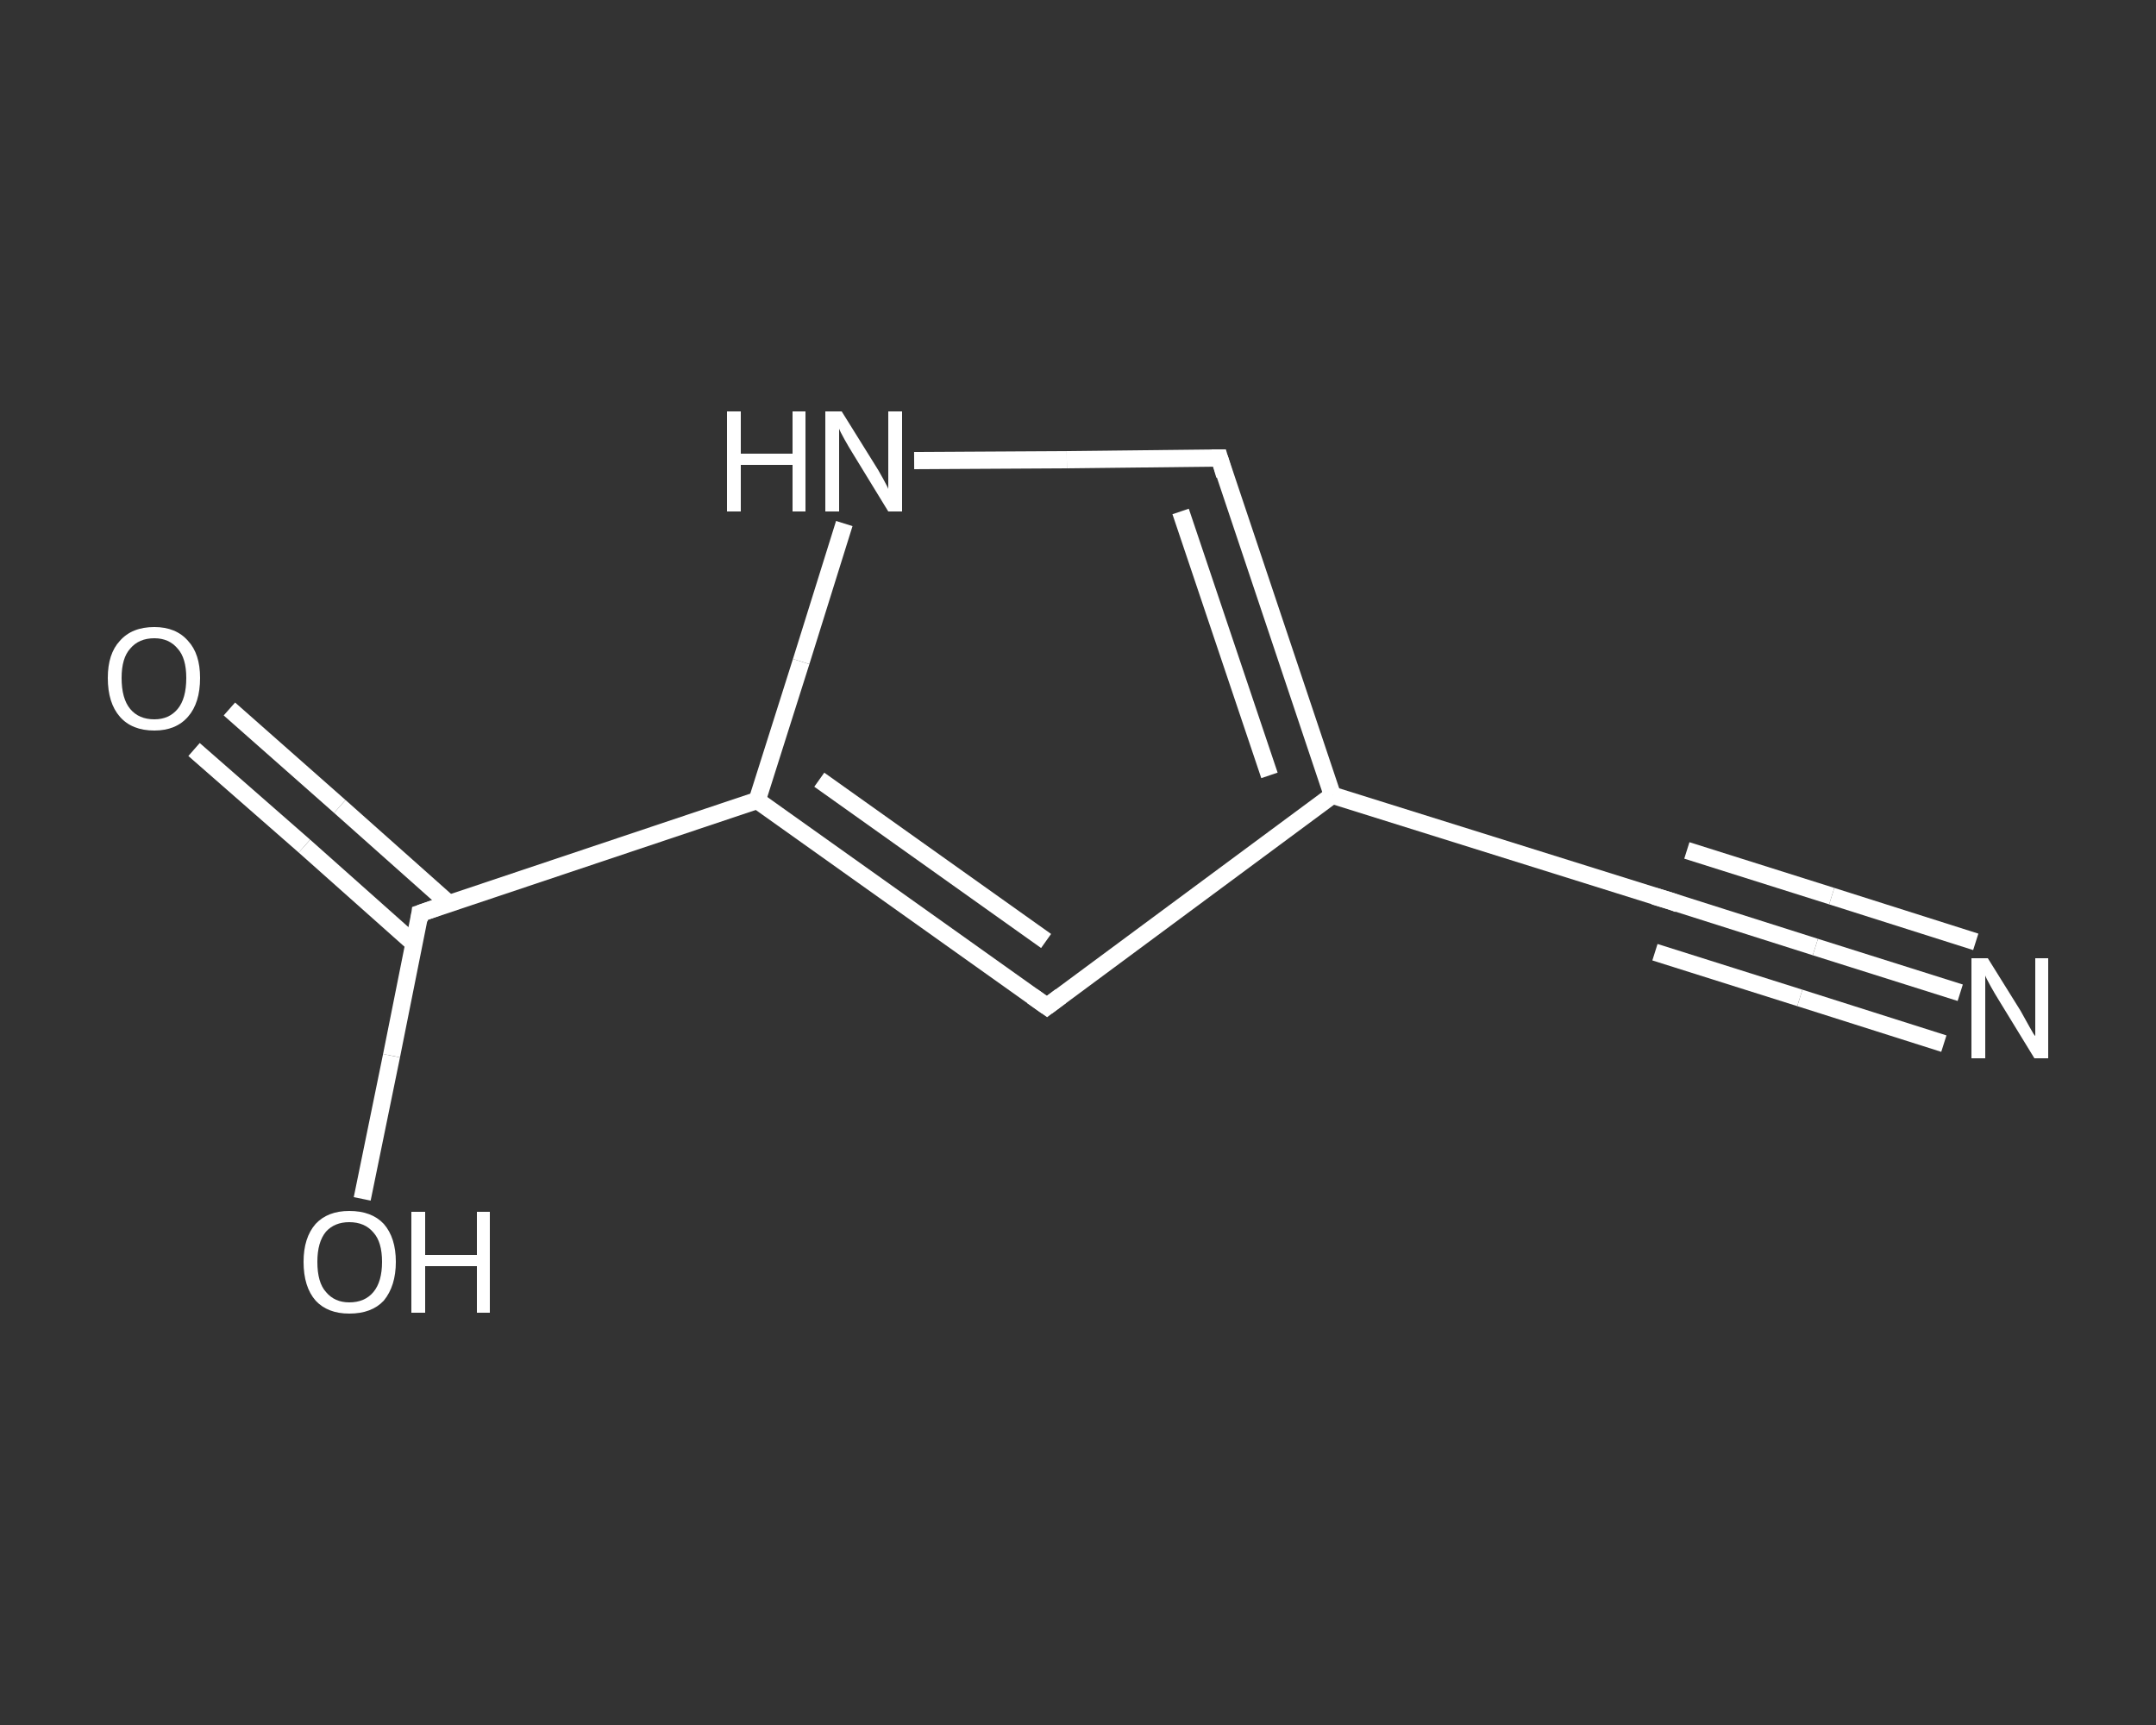 <?xml version='1.0' encoding='iso-8859-1'?>
<svg version='1.1' baseProfile='full'
              xmlns='http://www.w3.org/2000/svg'
                      xmlns:rdkit='http://www.rdkit.org/xml'
                      xmlns:xlink='http://www.w3.org/1999/xlink'
                  xml:space='preserve'
width='250px' height='200px' viewBox='0 0 250 200'>
<rect x="0" y="0" width="250" height="200" fill="#333333" stroke="none"/>
<!-- END OF HEADER -->
<rect style='opacity:1.0;fill:transparent;stroke:none' width='250.0' height='200.0' x='0.0' y='0.0'> </rect>
<path class='bond-0 atom-0 atom-1' d='M 227.3,115.1 L 210.5,109.8' style='fill:none;fill-rule:evenodd;stroke:#FFFFFF;stroke-width:2.0px;stroke-linecap:butt;stroke-linejoin:miter;stroke-opacity:1' />
<path class='bond-0 atom-0 atom-1' d='M 210.5,109.8 L 193.8,104.5' style='fill:none;fill-rule:evenodd;stroke:#FFFFFF;stroke-width:2.0px;stroke-linecap:butt;stroke-linejoin:miter;stroke-opacity:1' />
<path class='bond-0 atom-0 atom-1' d='M 225.4,121.0 L 208.7,115.7' style='fill:none;fill-rule:evenodd;stroke:#FFFFFF;stroke-width:2.0px;stroke-linecap:butt;stroke-linejoin:miter;stroke-opacity:1' />
<path class='bond-0 atom-0 atom-1' d='M 208.7,115.7 L 191.9,110.4' style='fill:none;fill-rule:evenodd;stroke:#FFFFFF;stroke-width:2.0px;stroke-linecap:butt;stroke-linejoin:miter;stroke-opacity:1' />
<path class='bond-0 atom-0 atom-1' d='M 229.1,109.2 L 212.4,103.9' style='fill:none;fill-rule:evenodd;stroke:#FFFFFF;stroke-width:2.0px;stroke-linecap:butt;stroke-linejoin:miter;stroke-opacity:1' />
<path class='bond-0 atom-0 atom-1' d='M 212.4,103.9 L 195.6,98.6' style='fill:none;fill-rule:evenodd;stroke:#FFFFFF;stroke-width:2.0px;stroke-linecap:butt;stroke-linejoin:miter;stroke-opacity:1' />
<path class='bond-1 atom-1 atom-2' d='M 193.8,104.5 L 154.5,92.2' style='fill:none;fill-rule:evenodd;stroke:#FFFFFF;stroke-width:2.0px;stroke-linecap:butt;stroke-linejoin:miter;stroke-opacity:1' />
<path class='bond-2 atom-2 atom-3' d='M 154.5,92.2 L 141.4,53.1' style='fill:none;fill-rule:evenodd;stroke:#FFFFFF;stroke-width:2.0px;stroke-linecap:butt;stroke-linejoin:miter;stroke-opacity:1' />
<path class='bond-2 atom-2 atom-3' d='M 147.2,89.9 L 136.9,59.3' style='fill:none;fill-rule:evenodd;stroke:#FFFFFF;stroke-width:2.0px;stroke-linecap:butt;stroke-linejoin:miter;stroke-opacity:1' />
<path class='bond-3 atom-3 atom-4' d='M 141.4,53.1 L 123.7,53.3' style='fill:none;fill-rule:evenodd;stroke:#FFFFFF;stroke-width:2.0px;stroke-linecap:butt;stroke-linejoin:miter;stroke-opacity:1' />
<path class='bond-3 atom-3 atom-4' d='M 123.7,53.3 L 106.0,53.4' style='fill:none;fill-rule:evenodd;stroke:#FFFFFF;stroke-width:2.0px;stroke-linecap:butt;stroke-linejoin:miter;stroke-opacity:1' />
<path class='bond-4 atom-4 atom-5' d='M 97.9,60.7 L 92.9,76.7' style='fill:none;fill-rule:evenodd;stroke:#FFFFFF;stroke-width:2.0px;stroke-linecap:butt;stroke-linejoin:miter;stroke-opacity:1' />
<path class='bond-4 atom-4 atom-5' d='M 92.9,76.7 L 87.8,92.8' style='fill:none;fill-rule:evenodd;stroke:#FFFFFF;stroke-width:2.0px;stroke-linecap:butt;stroke-linejoin:miter;stroke-opacity:1' />
<path class='bond-5 atom-5 atom-6' d='M 87.8,92.8 L 48.7,105.9' style='fill:none;fill-rule:evenodd;stroke:#FFFFFF;stroke-width:2.0px;stroke-linecap:butt;stroke-linejoin:miter;stroke-opacity:1' />
<path class='bond-6 atom-6 atom-7' d='M 52.1,104.8 L 39.4,93.5' style='fill:none;fill-rule:evenodd;stroke:#FFFFFF;stroke-width:2.0px;stroke-linecap:butt;stroke-linejoin:miter;stroke-opacity:1' />
<path class='bond-6 atom-6 atom-7' d='M 39.4,93.5 L 26.6,82.2' style='fill:none;fill-rule:evenodd;stroke:#FFFFFF;stroke-width:2.0px;stroke-linecap:butt;stroke-linejoin:miter;stroke-opacity:1' />
<path class='bond-6 atom-6 atom-7' d='M 48.0,109.4 L 35.3,98.1' style='fill:none;fill-rule:evenodd;stroke:#FFFFFF;stroke-width:2.0px;stroke-linecap:butt;stroke-linejoin:miter;stroke-opacity:1' />
<path class='bond-6 atom-6 atom-7' d='M 35.3,98.1 L 22.5,86.9' style='fill:none;fill-rule:evenodd;stroke:#FFFFFF;stroke-width:2.0px;stroke-linecap:butt;stroke-linejoin:miter;stroke-opacity:1' />
<path class='bond-7 atom-6 atom-8' d='M 48.7,105.9 L 45.4,122.4' style='fill:none;fill-rule:evenodd;stroke:#FFFFFF;stroke-width:2.0px;stroke-linecap:butt;stroke-linejoin:miter;stroke-opacity:1' />
<path class='bond-7 atom-6 atom-8' d='M 45.4,122.4 L 42.0,139.0' style='fill:none;fill-rule:evenodd;stroke:#FFFFFF;stroke-width:2.0px;stroke-linecap:butt;stroke-linejoin:miter;stroke-opacity:1' />
<path class='bond-8 atom-5 atom-9' d='M 87.8,92.8 L 121.4,116.7' style='fill:none;fill-rule:evenodd;stroke:#FFFFFF;stroke-width:2.0px;stroke-linecap:butt;stroke-linejoin:miter;stroke-opacity:1' />
<path class='bond-8 atom-5 atom-9' d='M 95.0,90.4 L 121.3,109.1' style='fill:none;fill-rule:evenodd;stroke:#FFFFFF;stroke-width:2.0px;stroke-linecap:butt;stroke-linejoin:miter;stroke-opacity:1' />
<path class='bond-9 atom-9 atom-2' d='M 121.4,116.7 L 154.5,92.2' style='fill:none;fill-rule:evenodd;stroke:#FFFFFF;stroke-width:2.0px;stroke-linecap:butt;stroke-linejoin:miter;stroke-opacity:1' />
<path d='M 194.6,104.8 L 193.8,104.5 L 191.8,103.9' style='fill:none;stroke:#FFFFFF;stroke-width:2.0px;stroke-linecap:butt;stroke-linejoin:miter;stroke-opacity:1;' />
<path d='M 142.0,55.1 L 141.4,53.1 L 140.5,53.1' style='fill:none;stroke:#FFFFFF;stroke-width:2.0px;stroke-linecap:butt;stroke-linejoin:miter;stroke-opacity:1;' />
<path d='M 50.7,105.2 L 48.7,105.9 L 48.6,106.7' style='fill:none;stroke:#FFFFFF;stroke-width:2.0px;stroke-linecap:butt;stroke-linejoin:miter;stroke-opacity:1;' />
<path d='M 119.7,115.5 L 121.4,116.7 L 123.0,115.5' style='fill:none;stroke:#FFFFFF;stroke-width:2.0px;stroke-linecap:butt;stroke-linejoin:miter;stroke-opacity:1;' />
<path class='atom-0' d='M 230.5 111.1
L 234.3 117.2
Q 234.7 117.9, 235.3 119.0
Q 235.9 120.1, 236.0 120.1
L 236.0 111.1
L 237.5 111.1
L 237.5 122.7
L 235.9 122.7
L 231.8 116.0
Q 231.3 115.2, 230.8 114.3
Q 230.3 113.4, 230.2 113.1
L 230.2 122.7
L 228.6 122.7
L 228.6 111.1
L 230.5 111.1
' fill='#FFFFFF'/>
<path class='atom-4' d='M 84.3 47.7
L 85.9 47.7
L 85.9 52.6
L 91.9 52.6
L 91.9 47.7
L 93.4 47.7
L 93.4 59.3
L 91.9 59.3
L 91.9 53.9
L 85.9 53.9
L 85.9 59.3
L 84.3 59.3
L 84.3 47.7
' fill='#FFFFFF'/>
<path class='atom-4' d='M 97.6 47.7
L 101.4 53.8
Q 101.8 54.4, 102.4 55.5
Q 103.0 56.6, 103.0 56.7
L 103.0 47.7
L 104.6 47.7
L 104.6 59.3
L 103.0 59.3
L 98.9 52.6
Q 98.4 51.8, 97.9 50.9
Q 97.4 50.0, 97.3 49.7
L 97.3 59.3
L 95.7 59.3
L 95.7 47.7
L 97.6 47.7
' fill='#FFFFFF'/>
<path class='atom-7' d='M 12.5 78.6
Q 12.5 75.8, 13.9 74.3
Q 15.3 72.7, 17.9 72.7
Q 20.4 72.7, 21.8 74.3
Q 23.2 75.8, 23.2 78.6
Q 23.2 81.5, 21.8 83.1
Q 20.4 84.7, 17.9 84.7
Q 15.3 84.7, 13.9 83.1
Q 12.5 81.5, 12.5 78.6
M 17.9 83.4
Q 19.6 83.4, 20.6 82.2
Q 21.6 81.0, 21.6 78.6
Q 21.6 76.3, 20.6 75.2
Q 19.6 74.0, 17.9 74.0
Q 16.1 74.0, 15.1 75.2
Q 14.1 76.3, 14.1 78.6
Q 14.1 81.0, 15.1 82.2
Q 16.1 83.4, 17.9 83.4
' fill='#FFFFFF'/>
<path class='atom-8' d='M 35.2 146.3
Q 35.2 143.5, 36.6 141.9
Q 38.0 140.4, 40.5 140.4
Q 43.1 140.4, 44.5 141.9
Q 45.9 143.5, 45.9 146.3
Q 45.9 149.1, 44.5 150.8
Q 43.1 152.3, 40.5 152.3
Q 38.0 152.3, 36.6 150.8
Q 35.2 149.2, 35.2 146.3
M 40.5 151.0
Q 42.3 151.0, 43.3 149.8
Q 44.3 148.6, 44.3 146.3
Q 44.3 144.0, 43.3 142.9
Q 42.3 141.7, 40.5 141.7
Q 38.8 141.7, 37.8 142.8
Q 36.8 144.0, 36.8 146.3
Q 36.8 148.7, 37.8 149.8
Q 38.8 151.0, 40.5 151.0
' fill='#FFFFFF'/>
<path class='atom-8' d='M 47.7 140.5
L 49.3 140.5
L 49.3 145.5
L 55.3 145.5
L 55.3 140.5
L 56.8 140.5
L 56.8 152.2
L 55.3 152.2
L 55.3 146.8
L 49.3 146.8
L 49.3 152.2
L 47.7 152.2
L 47.7 140.5
' fill='#FFFFFF'/>
</svg>
